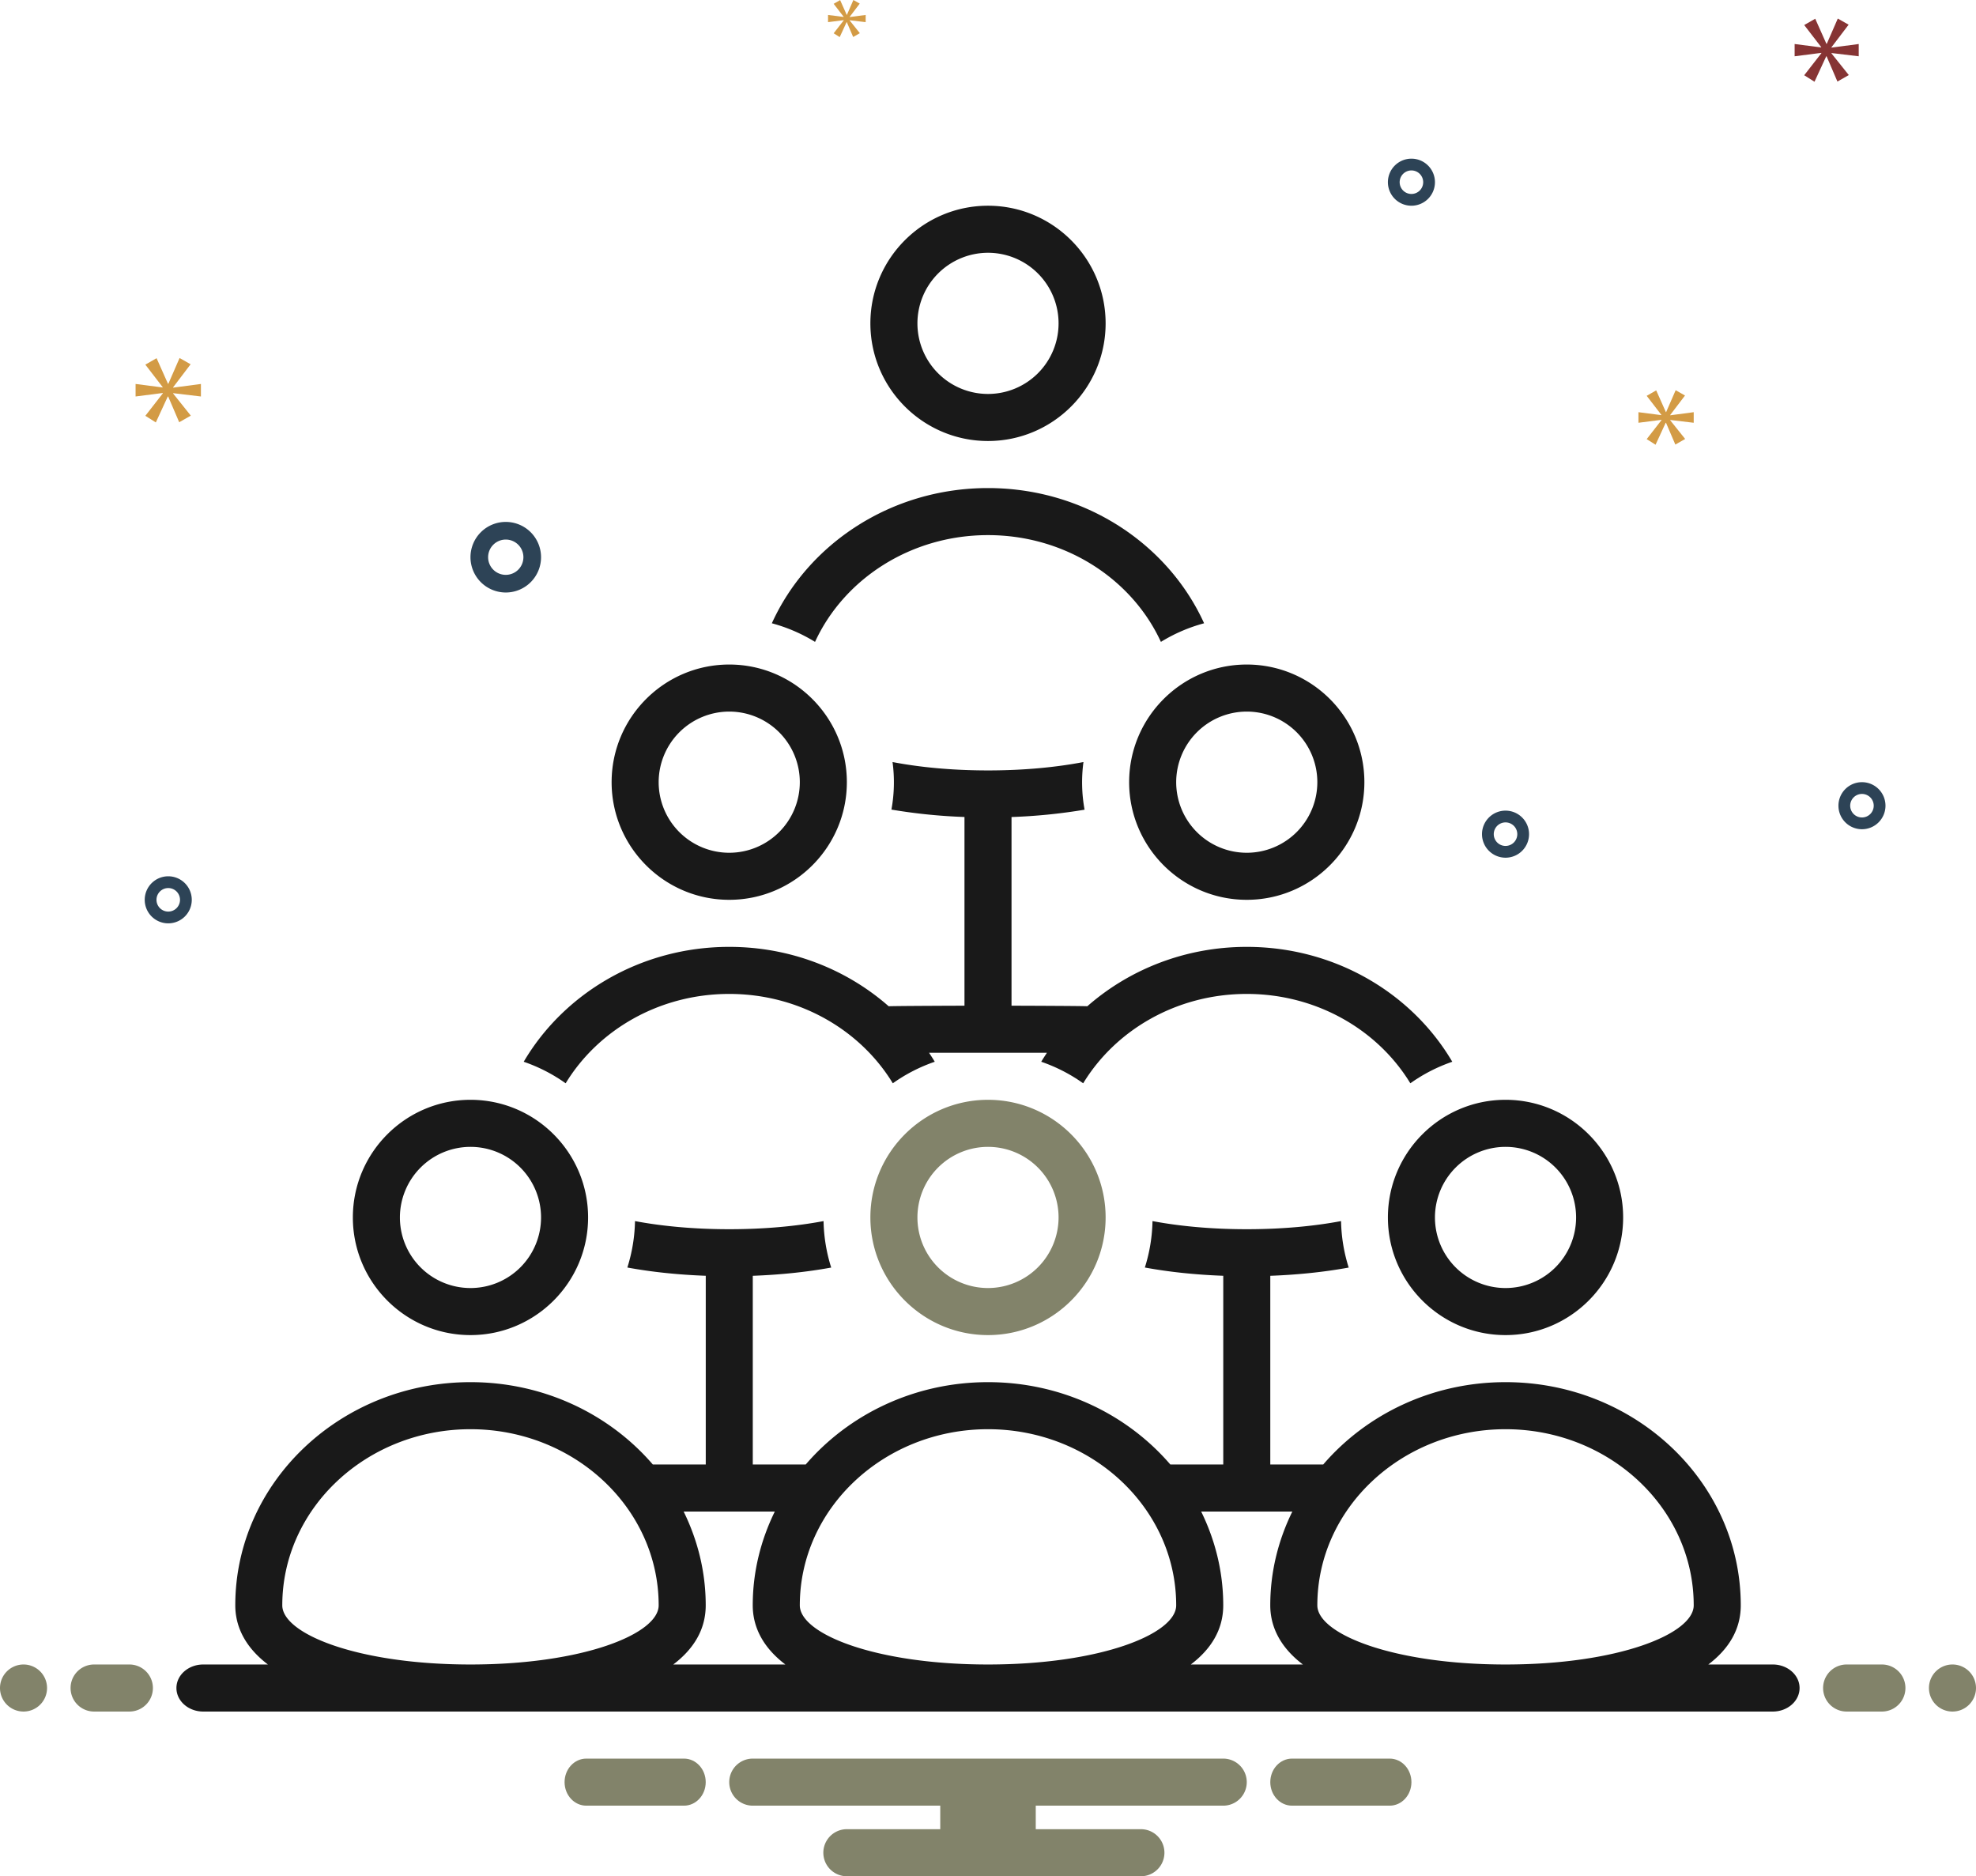 <svg xmlns="http://www.w3.org/2000/svg" xmlns:xlink="http://www.w3.org/1999/xlink" viewBox="0 0 3360 3189.74"><defs><style>.cls-1{fill:none;}.cls-2{clip-path:url(#clip-path);}.cls-3{fill:#2d4356;}.cls-4{fill:#d39b45;}.cls-5{fill:#863434;}.cls-6{fill:#82836a;}.cls-7{fill:#191919;}</style><clipPath id="clip-path" transform="translate(0 0)"><rect class="cls-1" width="3360" height="3189.74"/></clipPath></defs><g id="Layer_2" data-name="Layer 2"><g id="Layer_1-2" data-name="Layer 1"><g class="cls-2"><path class="cls-3" d="M860,1007.29a60,60,0,1,0-60-60,60.07,60.07,0,0,0,60,60m0-90a30,30,0,1,1-30,30,30,30,0,0,1,30-30" transform="translate(0 0)"/><path class="cls-3" d="M3166.09,1329.74a40,40,0,1,0,40,40,40,40,0,0,0-40-40m0,60a20,20,0,1,1,20-20,20,20,0,0,1-20,20" transform="translate(0 0)"/><path class="cls-3" d="M2400,269.74a40,40,0,1,0,40,40,40,40,0,0,0-40-40m0,60a20,20,0,1,1,20-20,20,20,0,0,1-20,20" transform="translate(0 0)"/><path class="cls-3" d="M2560,1378.13a40,40,0,1,0,40,40,40,40,0,0,0-40-40m0,60a20,20,0,1,1,20-20,20,20,0,0,1-20,20" transform="translate(0 0)"/><path class="cls-3" d="M326.09,1529.74a40,40,0,1,0-40,40,40,40,0,0,0,40-40m-60,0a20,20,0,1,1,20,20,20,20,0,0,1-20-20" transform="translate(0 0)"/><polygon class="cls-4" points="294.4 658.39 324.13 619.28 305.36 608.64 286.27 652.44 285.63 652.44 266.25 608.95 247.14 619.9 276.56 658.09 276.56 658.71 230.55 652.76 230.55 674.04 276.87 668.1 276.87 668.73 247.14 706.89 264.97 718.17 285.33 674.04 285.94 674.04 304.72 717.85 324.44 706.59 294.4 669.03 294.4 668.41 341.64 674.04 341.64 652.76 294.4 659.02 294.4 658.39"/><polygon class="cls-4" points="1434.69 34.6 1417.57 56.58 1427.84 63.07 1439.56 37.66 1439.91 37.66 1450.73 62.89 1462.08 56.4 1444.78 34.78 1444.78 34.42 1471.99 37.66 1471.99 25.41 1444.78 29.01 1444.78 28.65 1461.91 6.13 1451.09 0 1440.1 25.22 1439.74 25.22 1428.57 0.18 1417.57 6.49 1434.51 28.47 1434.51 28.83 1408.01 25.41 1408.01 37.66 1434.69 34.24 1434.69 34.6"/><polygon class="cls-5" points="3160.58 95.68 3160.58 74.81 3114.24 80.95 3114.24 80.33 3143.41 41.97 3124.99 31.54 3106.27 74.5 3105.64 74.5 3086.63 31.84 3067.88 42.58 3096.75 80.03 3096.75 80.65 3051.61 74.81 3051.61 95.68 3097.05 89.86 3097.05 90.47 3067.88 127.91 3085.38 138.97 3105.34 95.68 3105.94 95.68 3124.36 138.65 3143.71 127.61 3114.24 90.77 3114.24 90.16 3160.58 95.68"/><polygon class="cls-4" points="2840.03 705.5 2865.19 672.41 2849.3 663.4 2833.15 700.47 2832.62 700.47 2816.21 663.66 2800.04 672.93 2824.94 705.24 2824.94 705.77 2786.01 700.74 2786.01 718.74 2825.2 713.71 2825.2 714.24 2800.04 746.53 2815.13 756.07 2832.36 718.74 2832.87 718.74 2848.76 755.8 2865.45 746.27 2840.03 714.5 2840.03 713.97 2880 718.74 2880 700.74 2840.03 706.03 2840.03 705.5"/><path class="cls-6" d="M2363.08,2989.74H2196.92c-20.39,0-36.92,17.91-36.92,40s16.53,40,36.92,40h166.16c20.39,0,36.92-17.91,36.92-40s-16.53-40-36.92-40" transform="translate(0 0)"/><path class="cls-6" d="M1163.08,2989.74H996.92c-20.39,0-36.92,17.91-36.92,40s16.53,40,36.92,40h166.16c20.39,0,36.92-17.91,36.92-40s-16.53-40-36.92-40" transform="translate(0 0)"/><path class="cls-6" d="M2080,2989.74H1280a40,40,0,0,0,0,80h318.8v40H1440a40,40,0,0,0,0,80h500a40,40,0,0,0,0-80H1761.2v-40H2080a40,40,0,0,0,0-80" transform="translate(0 0)"/><path class="cls-7" d="M1680,749.74c110.27,0,200-89.72,200-200s-89.73-200-200-200-200,89.72-200,200,89.73,200,200,200m0-320a120,120,0,1,1-120,120,120.13,120.13,0,0,1,120-120" transform="translate(0 0)"/><path class="cls-7" d="M1920,1329.74c0,110.28,89.73,200,200,200s200-89.72,200-200-89.73-200-200-200-200,89.72-200,200m200-120a120,120,0,1,1-120,120,120.13,120.13,0,0,1,120-120" transform="translate(0 0)"/><path class="cls-7" d="M1680,909.74c131.71,0,245,74.88,294,181.5a278.22,278.22,0,0,1,73.44-31.64c-61.31-135-202.9-229.86-367.49-229.86s-306.18,94.82-367.49,229.86a278.22,278.22,0,0,1,73.44,31.64c49-106.62,162.34-181.5,294-181.5" transform="translate(0 0)"/><path class="cls-7" d="M1240,1529.74c110.27,0,200-89.72,200-200s-89.73-200-200-200-200,89.72-200,200,89.73,200,200,200m0-320a120,120,0,1,1-120,120,120.13,120.13,0,0,1,120-120" transform="translate(0 0)"/><path class="cls-7" d="M800,2269.74c110.27,0,200-89.72,200-200s-89.73-200-200-200-200,89.72-200,200,89.73,200,200,200m0-320a120,120,0,1,1-120,120,120.13,120.13,0,0,1,120-120" transform="translate(0 0)"/><path class="cls-7" d="M2360,2069.74c0,110.28,89.73,200,200,200s200-89.72,200-200-89.73-200-200-200-200,89.72-200,200m200-120a120,120,0,1,1-120,120,120.13,120.13,0,0,1,120-120" transform="translate(0 0)"/><path class="cls-6" d="M1680,1869.74c-110.27,0-200,89.72-200,200s89.73,200,200,200,200-89.72,200-200-89.73-200-200-200m0,320a120,120,0,1,1,120-120,120.13,120.13,0,0,1-120,120" transform="translate(0 0)"/><path class="cls-7" d="M1240,1689.74c119.13,0,223.06,61.35,278.15,151.93a279.13,279.13,0,0,1,71.32-36.62c-3.06-5.21-6.4-10.25-9.71-15.31h200.48c-3.31,5.06-6.65,10.1-9.71,15.31a279.13,279.13,0,0,1,71.32,36.62c55.09-90.58,159-151.93,278.15-151.93s223.06,61.35,278.15,151.93a279.13,279.13,0,0,1,71.32-36.62c-68.4-116.35-199.33-195.31-349.47-195.31-104.63,0-199.86,38.42-271.17,101-2.85-.64-128.83-1-128.83-1V1389a952.67,952.67,0,0,0,124.23-12.47,258.09,258.09,0,0,1-1.92-81c-46.26,8.85-101,14.23-162.31,14.23s-116.06-5.38-162.31-14.23a257.77,257.77,0,0,1-1.9,80.83A945.76,945.76,0,0,0,1640,1388.93v320.81s-126,.41-128.83,1c-71.31-62.63-166.54-101-271.17-101-150.14,0-281.07,79-349.47,195.31a279.13,279.13,0,0,1,71.32,36.62c55.09-90.58,159-151.93,278.15-151.93" transform="translate(0 0)"/><path class="cls-6" d="M40,2829.74a40,40,0,1,0,40,40,40,40,0,0,0-40-40" transform="translate(0 0)"/><path class="cls-6" d="M220,2829.74H160a40,40,0,0,0,0,80h60a40,40,0,0,0,0-80" transform="translate(0 0)"/><path class="cls-6" d="M3200,2829.74h-60a40,40,0,0,0,0,80h60a40,40,0,0,0,0-80" transform="translate(0 0)"/><path class="cls-6" d="M3320,2829.74a40,40,0,1,0,40,40,40,40,0,0,0-40-40" transform="translate(0 0)"/><path class="cls-7" d="M3014.43,2829.74H2904.84c34.29-26,55.16-59.12,55.16-100.59,0-209.21-179.43-379.41-400-379.41-124.91,0-236.55,54.65-310,140h-90V2168.93c44.82-1.66,90.36-6.12,133.34-14a279,279,0,0,1-13-79c-45.82,8.61-99.91,13.81-160.31,13.81s-114.49-5.2-160.31-13.81a279,279,0,0,1-13,78.92c41.11,7.59,86.25,12.31,133.32,14.05v320.84h-90c-73.41-85.35-185-140-310-140s-236.55,54.65-310,140h-90V2168.93c44.82-1.66,90.36-6.12,133.34-14a279,279,0,0,1-13-79c-45.82,8.61-99.91,13.81-160.31,13.81s-114.49-5.2-160.31-13.81a279,279,0,0,1-13,78.92c41.11,7.59,86.25,12.31,133.32,14.05v320.84h-90c-73.41-85.35-185.05-140-310-140-220.57,0-400,170.2-400,379.41,0,29.63,11.37,67.08,55.49,100.59H345.57c-25.16,0-45.57,17.91-45.57,40s20.41,40,45.57,40H3014.43c25.16,0,45.57-17.91,45.57-40s-20.41-40-45.57-40m-454.43-400c176.45,0,320,134.32,320,299.41,0,48.58-128.59,100.59-320,100.59s-320-52-320-100.59c0-165.09,143.55-299.41,320-299.41m-880,0c176.45,0,320,134.32,320,299.41,0,48.58-128.59,100.59-320,100.59s-320-52-320-100.59c0-165.09,143.55-299.41,320-299.41M480,2729.15c0-165.09,143.55-299.41,320-299.41s320,134.32,320,299.41c0,48.58-128.59,100.59-320,100.59s-320-52-320-100.59m682.48-159.41h155c-23.83,48.54-37.52,102.43-37.52,159.41,0,29.63,11.37,67.08,55.49,100.59H1144.84c34.29-26,55.16-59.12,55.16-100.59,0-57-13.69-110.87-37.52-159.41m880,0h155c-23.83,48.54-37.52,102.43-37.52,159.41,0,29.63,11.37,67.08,55.49,100.59H2024.84c34.29-26,55.16-59.12,55.16-100.59,0-57-13.69-110.87-37.52-159.41" transform="translate(0 0)"/></g></g></g></svg>